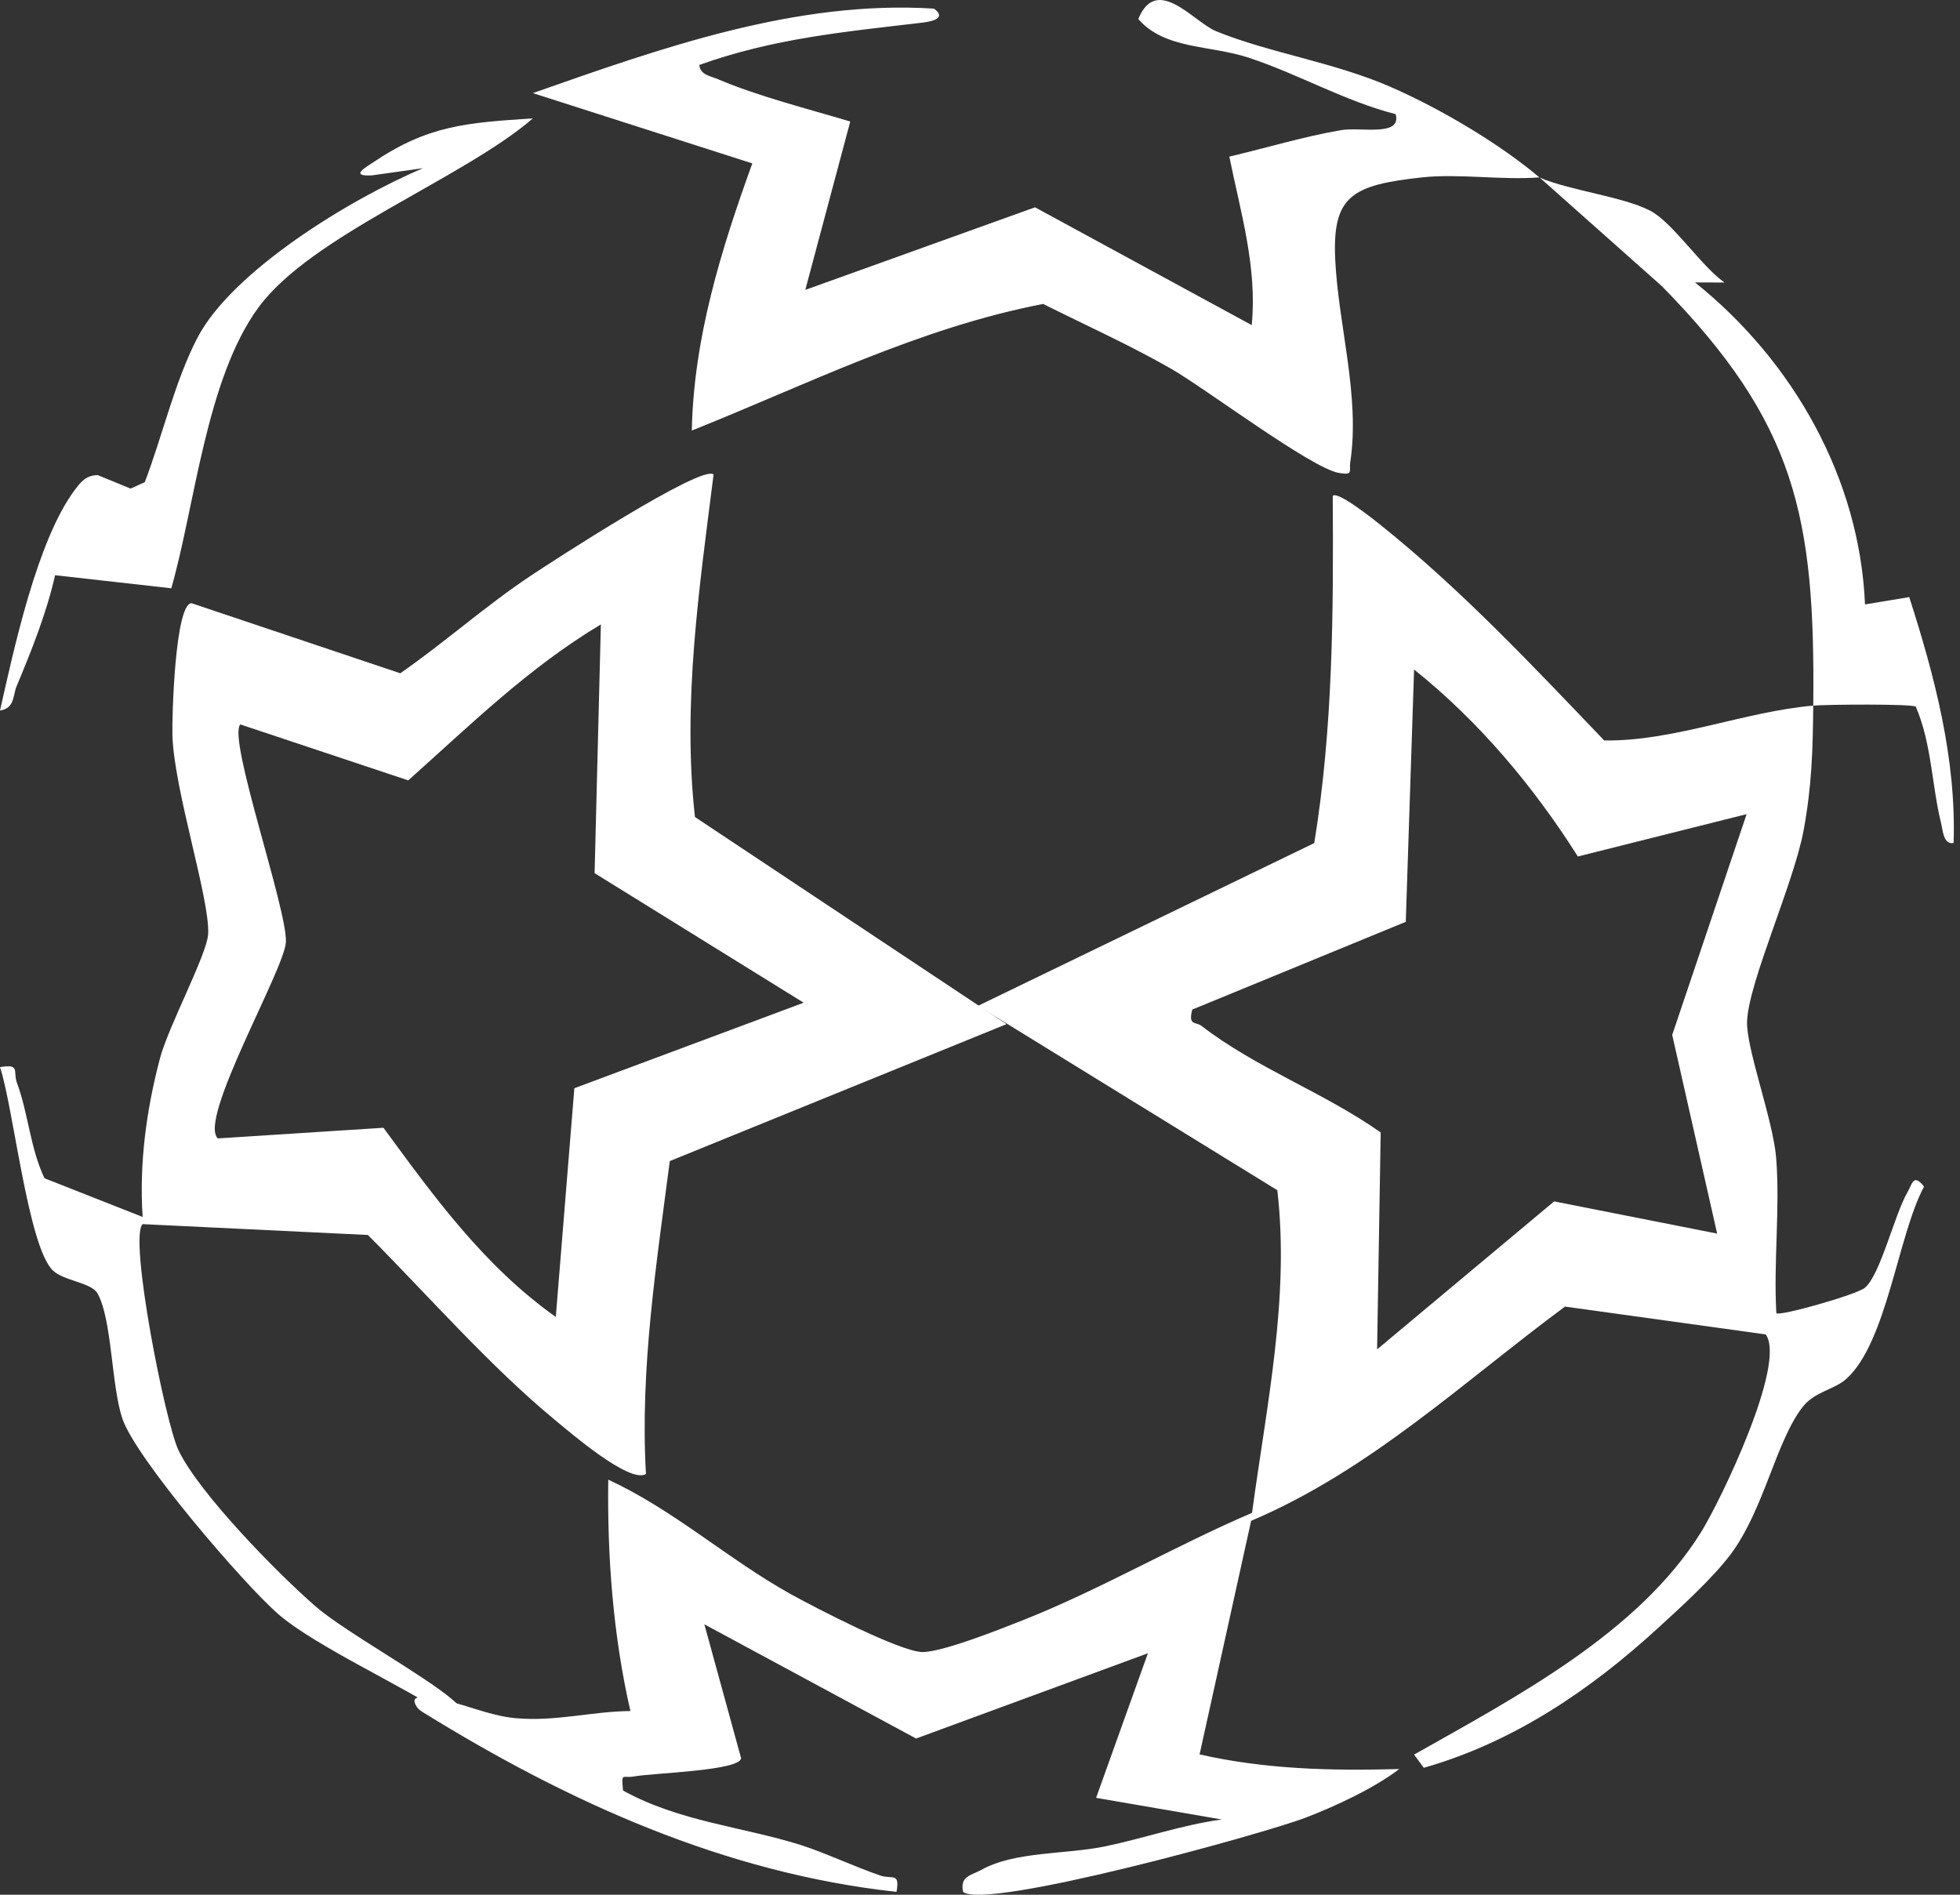 <svg width="30" height="29" viewBox="0 0 30 29" fill="none" xmlns="http://www.w3.org/2000/svg">
<rect x="0" y="0" width="30" height="29" fill="#333333" stroke="none"/>
<g clip-path="url(#clip0_104_22037)">
<path d="M27.754 10.8C27.785 7.91 27.491 6.472 25.435 4.378L23.568 2.719C24.034 2.918 24.845 3.01 25.256 3.224C25.607 3.407 26.038 4.074 26.395 4.324L25.944 4.323C27.448 5.527 28.465 7.324 28.546 9.251L29.223 9.139C29.613 10.353 29.945 11.614 29.902 12.903C29.743 12.929 29.738 12.707 29.71 12.596C29.568 12.023 29.566 11.376 29.323 10.815C29.255 10.772 27.972 10.781 27.754 10.8C27.746 11.492 27.733 12.018 27.607 12.705C27.46 13.511 26.768 15.02 26.741 15.626C26.722 16.037 27.139 17.137 27.186 17.721C27.248 18.492 27.144 19.322 27.189 20.099C27.237 20.15 28.419 19.816 28.544 19.71C28.784 19.508 28.994 18.595 29.196 18.248C29.268 18.125 29.283 17.952 29.45 18.161C29.05 18.904 28.883 20.535 28.266 21.099C28.073 21.276 27.776 21.293 27.586 21.541C27.181 22.068 27 23.107 26.489 23.79C26.214 24.157 25.728 24.598 25.379 24.917C24.343 25.865 23.174 26.662 21.793 27.057L21.644 26.855C23.21 25.97 25.075 24.993 26.034 23.455C26.339 22.965 27.349 20.865 27.026 20.424L23.954 19.998C22.4 21.148 20.965 22.508 19.15 23.277L18.361 26.852C19.367 27.081 20.386 27.105 21.417 27.076C21.033 27.37 20.431 27.65 19.976 27.823C19.312 28.076 15.091 29.239 14.741 28.956C14.69 28.712 14.865 28.706 15.019 28.62C15.534 28.333 16.31 28.385 16.914 28.26C17.512 28.136 18.093 27.931 18.7 27.848L16.777 27.517L17.57 25.304L14.022 26.609L10.781 24.861L11.343 26.909C11.332 27.103 10.007 27.135 9.707 27.189C9.524 27.222 9.51 27.114 9.536 27.405C10.395 27.88 11.364 27.959 12.251 28.237C12.618 28.353 13.057 28.563 13.474 28.706C13.657 28.769 13.776 28.649 13.722 28.956C11.097 28.67 8.699 27.582 6.49 26.217C6.447 26.191 6.403 26.163 6.377 26.121C6.248 25.92 6.534 25.98 6.625 25.991C7.024 26.039 7.463 26.261 7.895 26.298C8.513 26.352 9.046 26.195 9.649 26.188C9.384 25.033 9.294 23.827 9.31 22.647C10.31 23.108 11.146 23.867 12.101 24.398C12.47 24.602 13.775 25.28 14.116 25.285C14.419 25.29 15.31 24.935 15.644 24.803C16.824 24.338 17.992 23.656 19.164 23.155C19.383 21.523 19.742 19.87 19.551 18.217L14.969 15.395L20.116 12.904C20.403 11.148 20.411 9.364 20.399 7.59C20.472 7.507 21.03 7.955 21.131 8.035C22.374 9.031 23.459 10.19 24.554 11.333C25.609 11.35 26.71 10.889 27.754 10.8ZM24.151 13.109C23.471 12.036 22.644 11.048 21.644 10.247L21.517 14.109L18.249 15.452C18.183 15.706 18.301 15.633 18.392 15.703C19.228 16.348 20.271 16.724 21.133 17.333L21.078 20.653L23.788 18.388L26.283 18.881L25.595 15.84L26.734 12.461L24.151 13.109Z" fill="white"/>
<path d="M10.922 7.263C10.704 8.997 10.442 10.753 10.637 12.505L15.406 15.675L10.252 17.771C10.046 19.357 9.795 20.959 9.887 22.56C9.641 22.715 8.721 21.92 8.506 21.743C7.494 20.909 6.555 19.829 5.631 18.902L2.183 18.736C1.969 18.939 2.53 21.783 2.734 22.202C3.056 22.864 4.238 24.071 4.827 24.584C5.27 24.97 6.485 25.636 6.929 26.017C7.108 26.171 7.024 26.142 6.879 26.281C6.252 25.841 4.822 25.2 4.249 24.696C3.712 24.224 2.073 22.314 1.872 21.71C1.703 21.201 1.716 20.203 1.495 19.8C1.4 19.627 0.972 19.606 0.807 19.443C0.428 19.071 0.204 16.941 0 16.333C0.319 16.28 0.194 16.396 0.259 16.572C0.435 17.047 0.461 17.571 0.681 18.034L2.183 18.626C2.13 17.804 2.239 16.996 2.448 16.2C2.579 15.703 3.171 14.606 3.186 14.293C3.213 13.758 2.666 12.102 2.639 11.256C2.631 10.983 2.678 9.246 2.931 9.232L6.127 10.305C6.808 9.831 7.434 9.271 8.125 8.811C8.414 8.618 10.754 7.095 10.922 7.263ZM9.101 13.364L9.197 9.557C8.094 10.216 7.193 11.101 6.249 11.944L3.679 11.088C3.476 11.29 4.4 13.922 4.376 14.419C4.356 14.836 3.026 17.133 3.334 17.424L5.869 17.261C6.646 18.32 7.409 19.377 8.507 20.157L8.791 16.656L12.301 15.347L9.101 13.364Z" fill="white"/>
<path d="M21.767 2.715C20.704 2.831 20.395 2.991 20.436 3.952C20.48 4.962 20.822 6.06 20.667 7.077C20.646 7.209 20.724 7.279 20.491 7.238C20.067 7.164 18.44 5.938 17.922 5.642C17.289 5.28 16.62 4.979 15.966 4.652C14.068 5.018 12.349 5.886 10.589 6.59C10.617 5.177 11.037 3.821 11.515 2.501L8.156 1.425C10.11 0.74 12.178 -0.002 14.296 0.132C14.489 0.274 14.279 0.327 14.122 0.346C12.929 0.487 11.843 0.586 10.704 0.994C10.717 1.147 10.874 1.163 10.989 1.212C11.597 1.472 12.371 1.667 13.014 1.86L12.326 4.437L15.842 3.173L19.159 4.976C19.246 4.096 18.989 3.25 18.816 2.397C19.386 2.263 19.944 2.093 20.525 1.992C20.823 1.94 21.458 2.1 21.362 1.747C20.586 1.55 19.877 1.134 19.106 0.881C18.52 0.689 17.825 0.757 17.423 0.291C17.706 -0.4 18.273 0.339 18.614 0.478C19.425 0.809 20.419 0.952 21.287 1.331C22.049 1.664 22.954 2.201 23.562 2.715C22.989 2.76 22.328 2.654 21.767 2.715Z" fill="white"/>
<path d="M8.156 1.812C7.08 2.74 4.769 3.599 3.957 4.704C3.155 5.796 2.983 7.746 2.622 9.004L0.843 8.804C0.713 9.383 0.483 9.956 0.253 10.506C0.196 10.644 0.227 10.841 0 10.875C0.211 9.944 0.567 8.269 1.146 7.497C1.236 7.377 1.317 7.274 1.496 7.272L1.999 7.478L2.216 7.38C2.486 6.676 2.674 5.837 3.024 5.166C3.554 4.152 5.351 3.048 6.476 2.574L5.695 2.684C5.339 2.704 5.603 2.558 5.715 2.483C6.548 1.921 7.134 1.878 8.156 1.812Z" fill="white"/>
</g>
<defs>
<clipPath id="clip0_104_22037">
<rect width="29.906" height="29" fill="white"/>
</clipPath>
</defs>
</svg>

